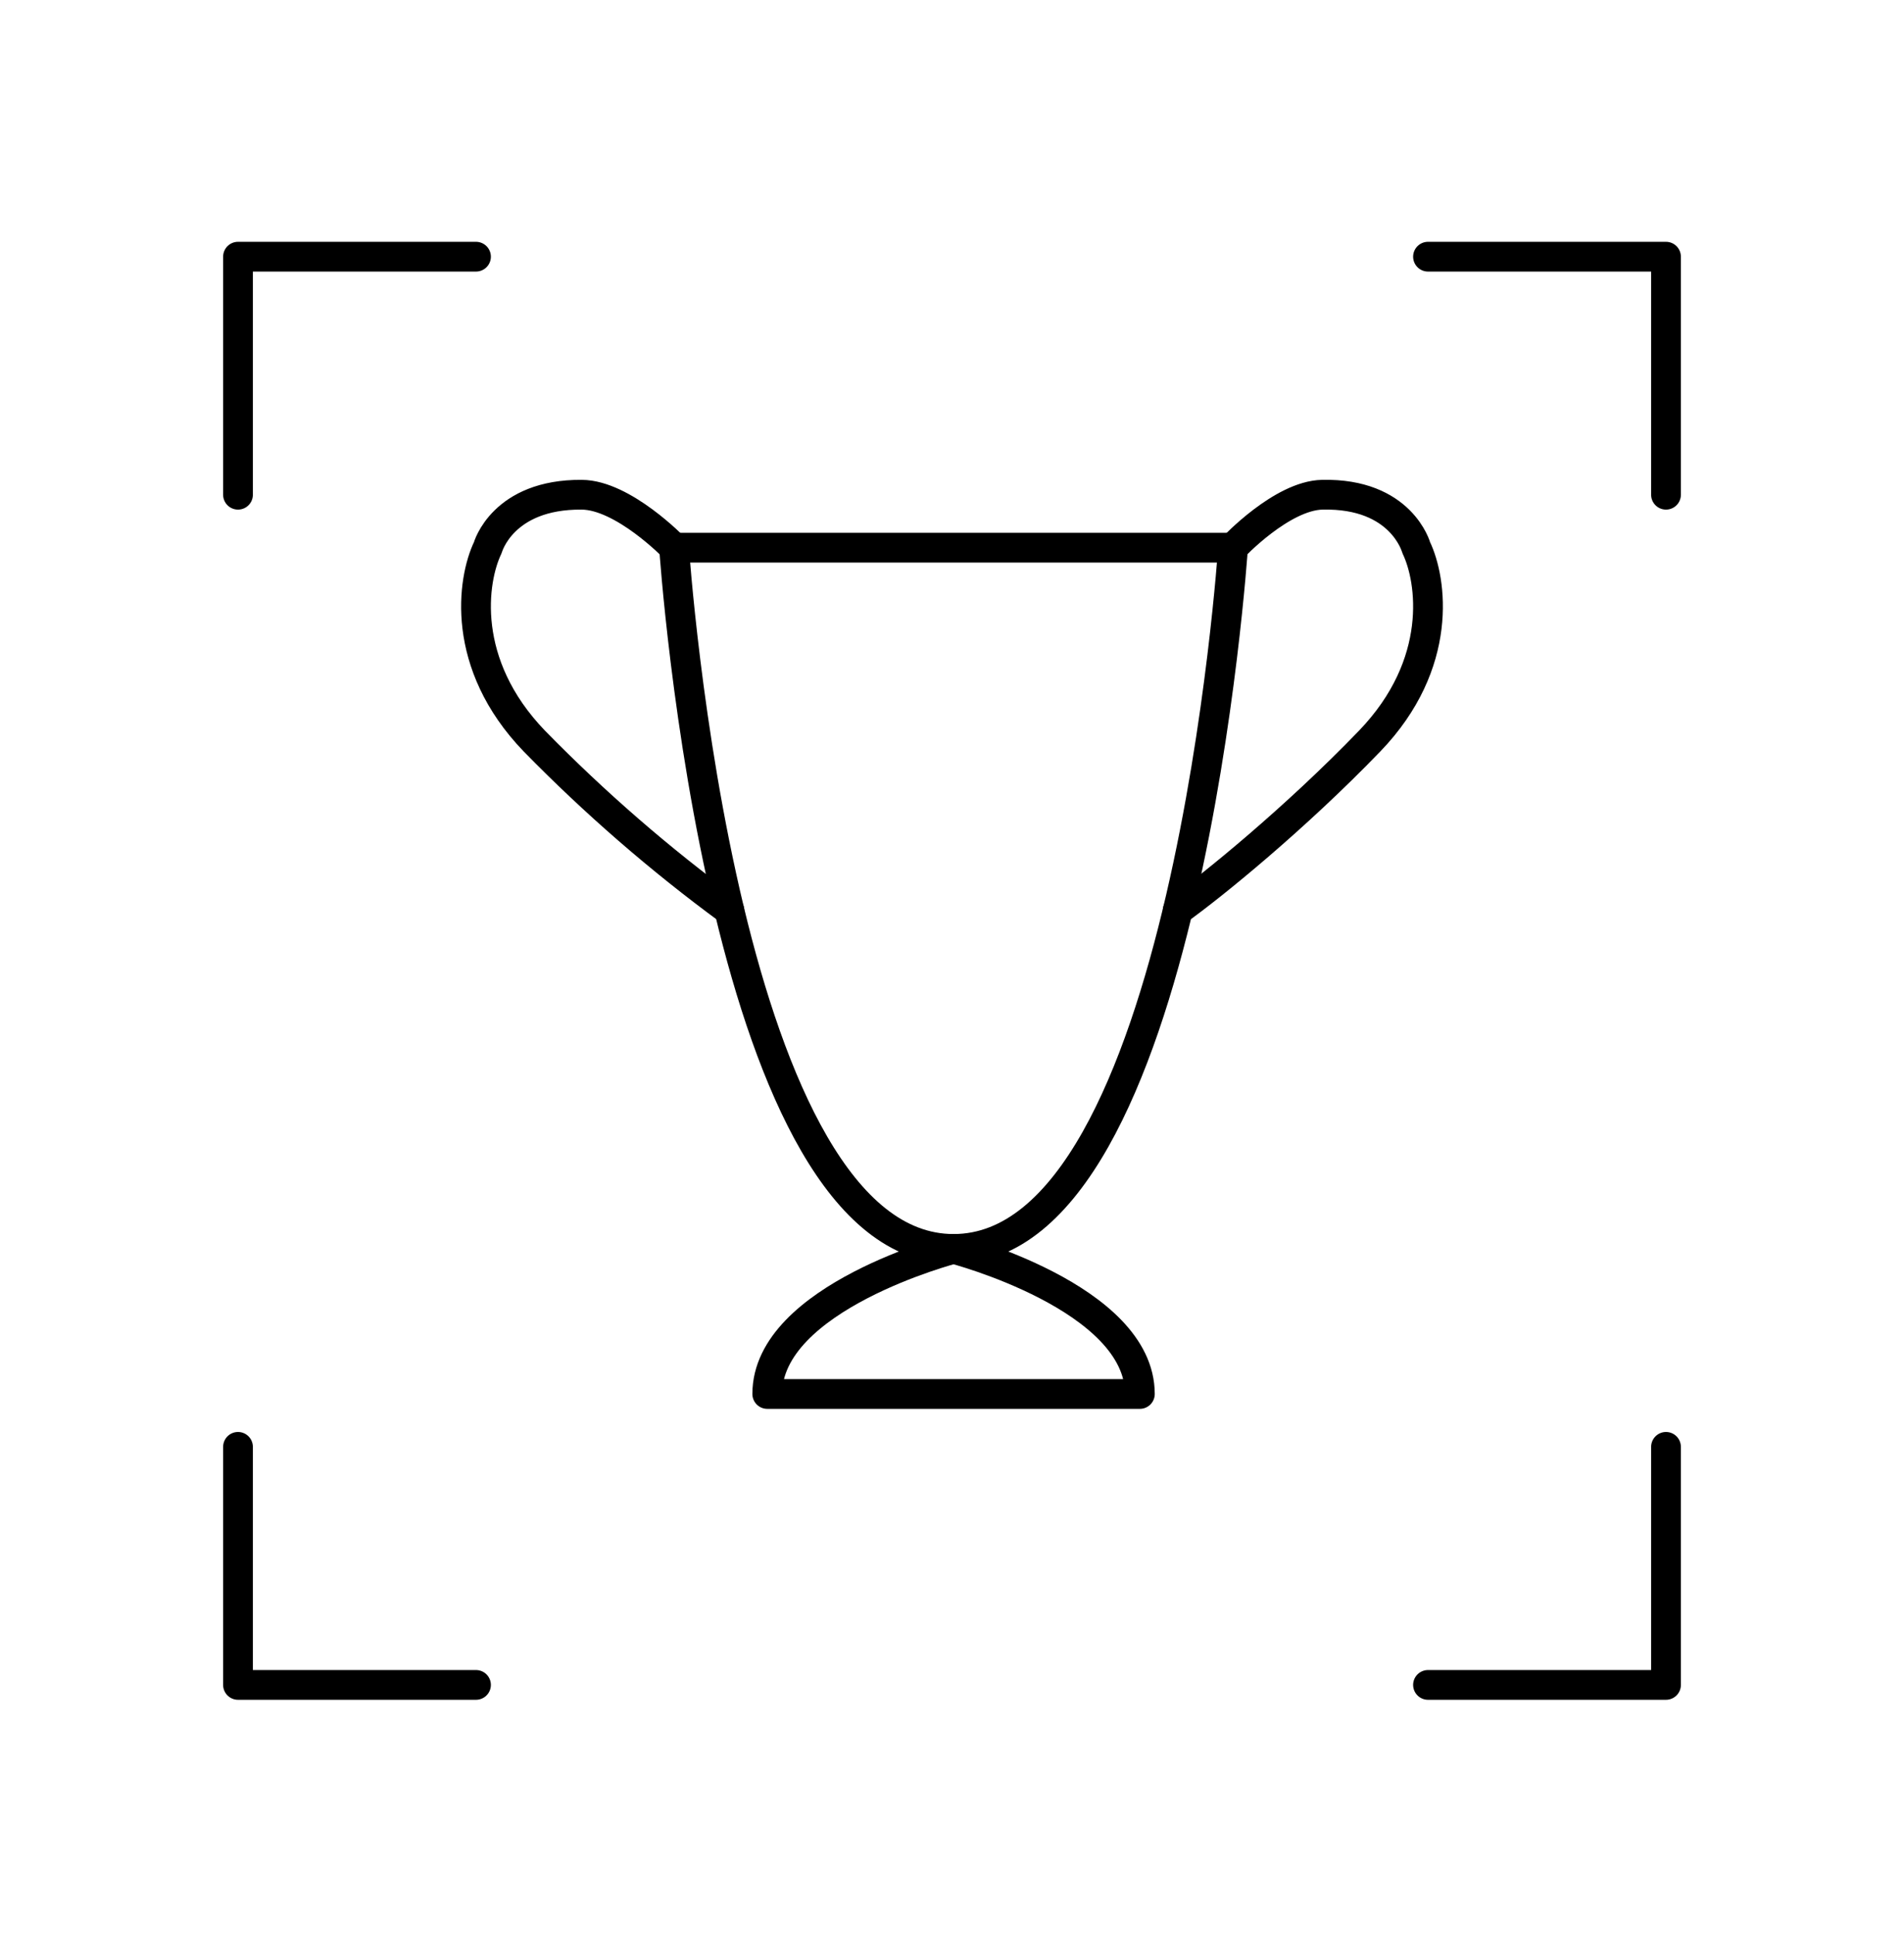 <svg width="64" height="65" viewBox="0 0 64 65" fill="none" xmlns="http://www.w3.org/2000/svg">
<path d="M16 8.627H8V16.627M48 8.627H56V16.627M16 56.627H8V48.627M48 56.627H56V48.627" stroke="black" stroke-linecap="round" stroke-linejoin="round"/>
<path d="M22.658 18.406H41.446C41.446 18.406 39.881 41.974 32.052 41.974C28.23 41.974 25.899 36.349 24.516 30.596C23.069 24.572 22.658 18.406 22.658 18.406Z" stroke="black" stroke-linecap="round" stroke-linejoin="round"/>
<path d="M41.446 18.404C41.446 18.404 43.083 16.657 44.445 16.627C47.111 16.566 47.604 18.404 47.604 18.404C48.126 19.489 48.544 22.305 46.039 24.906C43.533 27.506 40.729 29.782 39.588 30.595M22.658 18.404C22.658 18.404 20.951 16.637 19.556 16.627C16.889 16.605 16.397 18.404 16.397 18.404C15.874 19.489 15.456 22.305 17.961 24.906C19.987 26.977 22.179 28.88 24.516 30.595M25.79 46.849C25.79 43.597 32.052 41.972 32.052 41.972C32.052 41.972 38.315 43.597 38.315 46.849H25.79Z" stroke="black" stroke-linecap="round" stroke-linejoin="round"/>
</svg>
